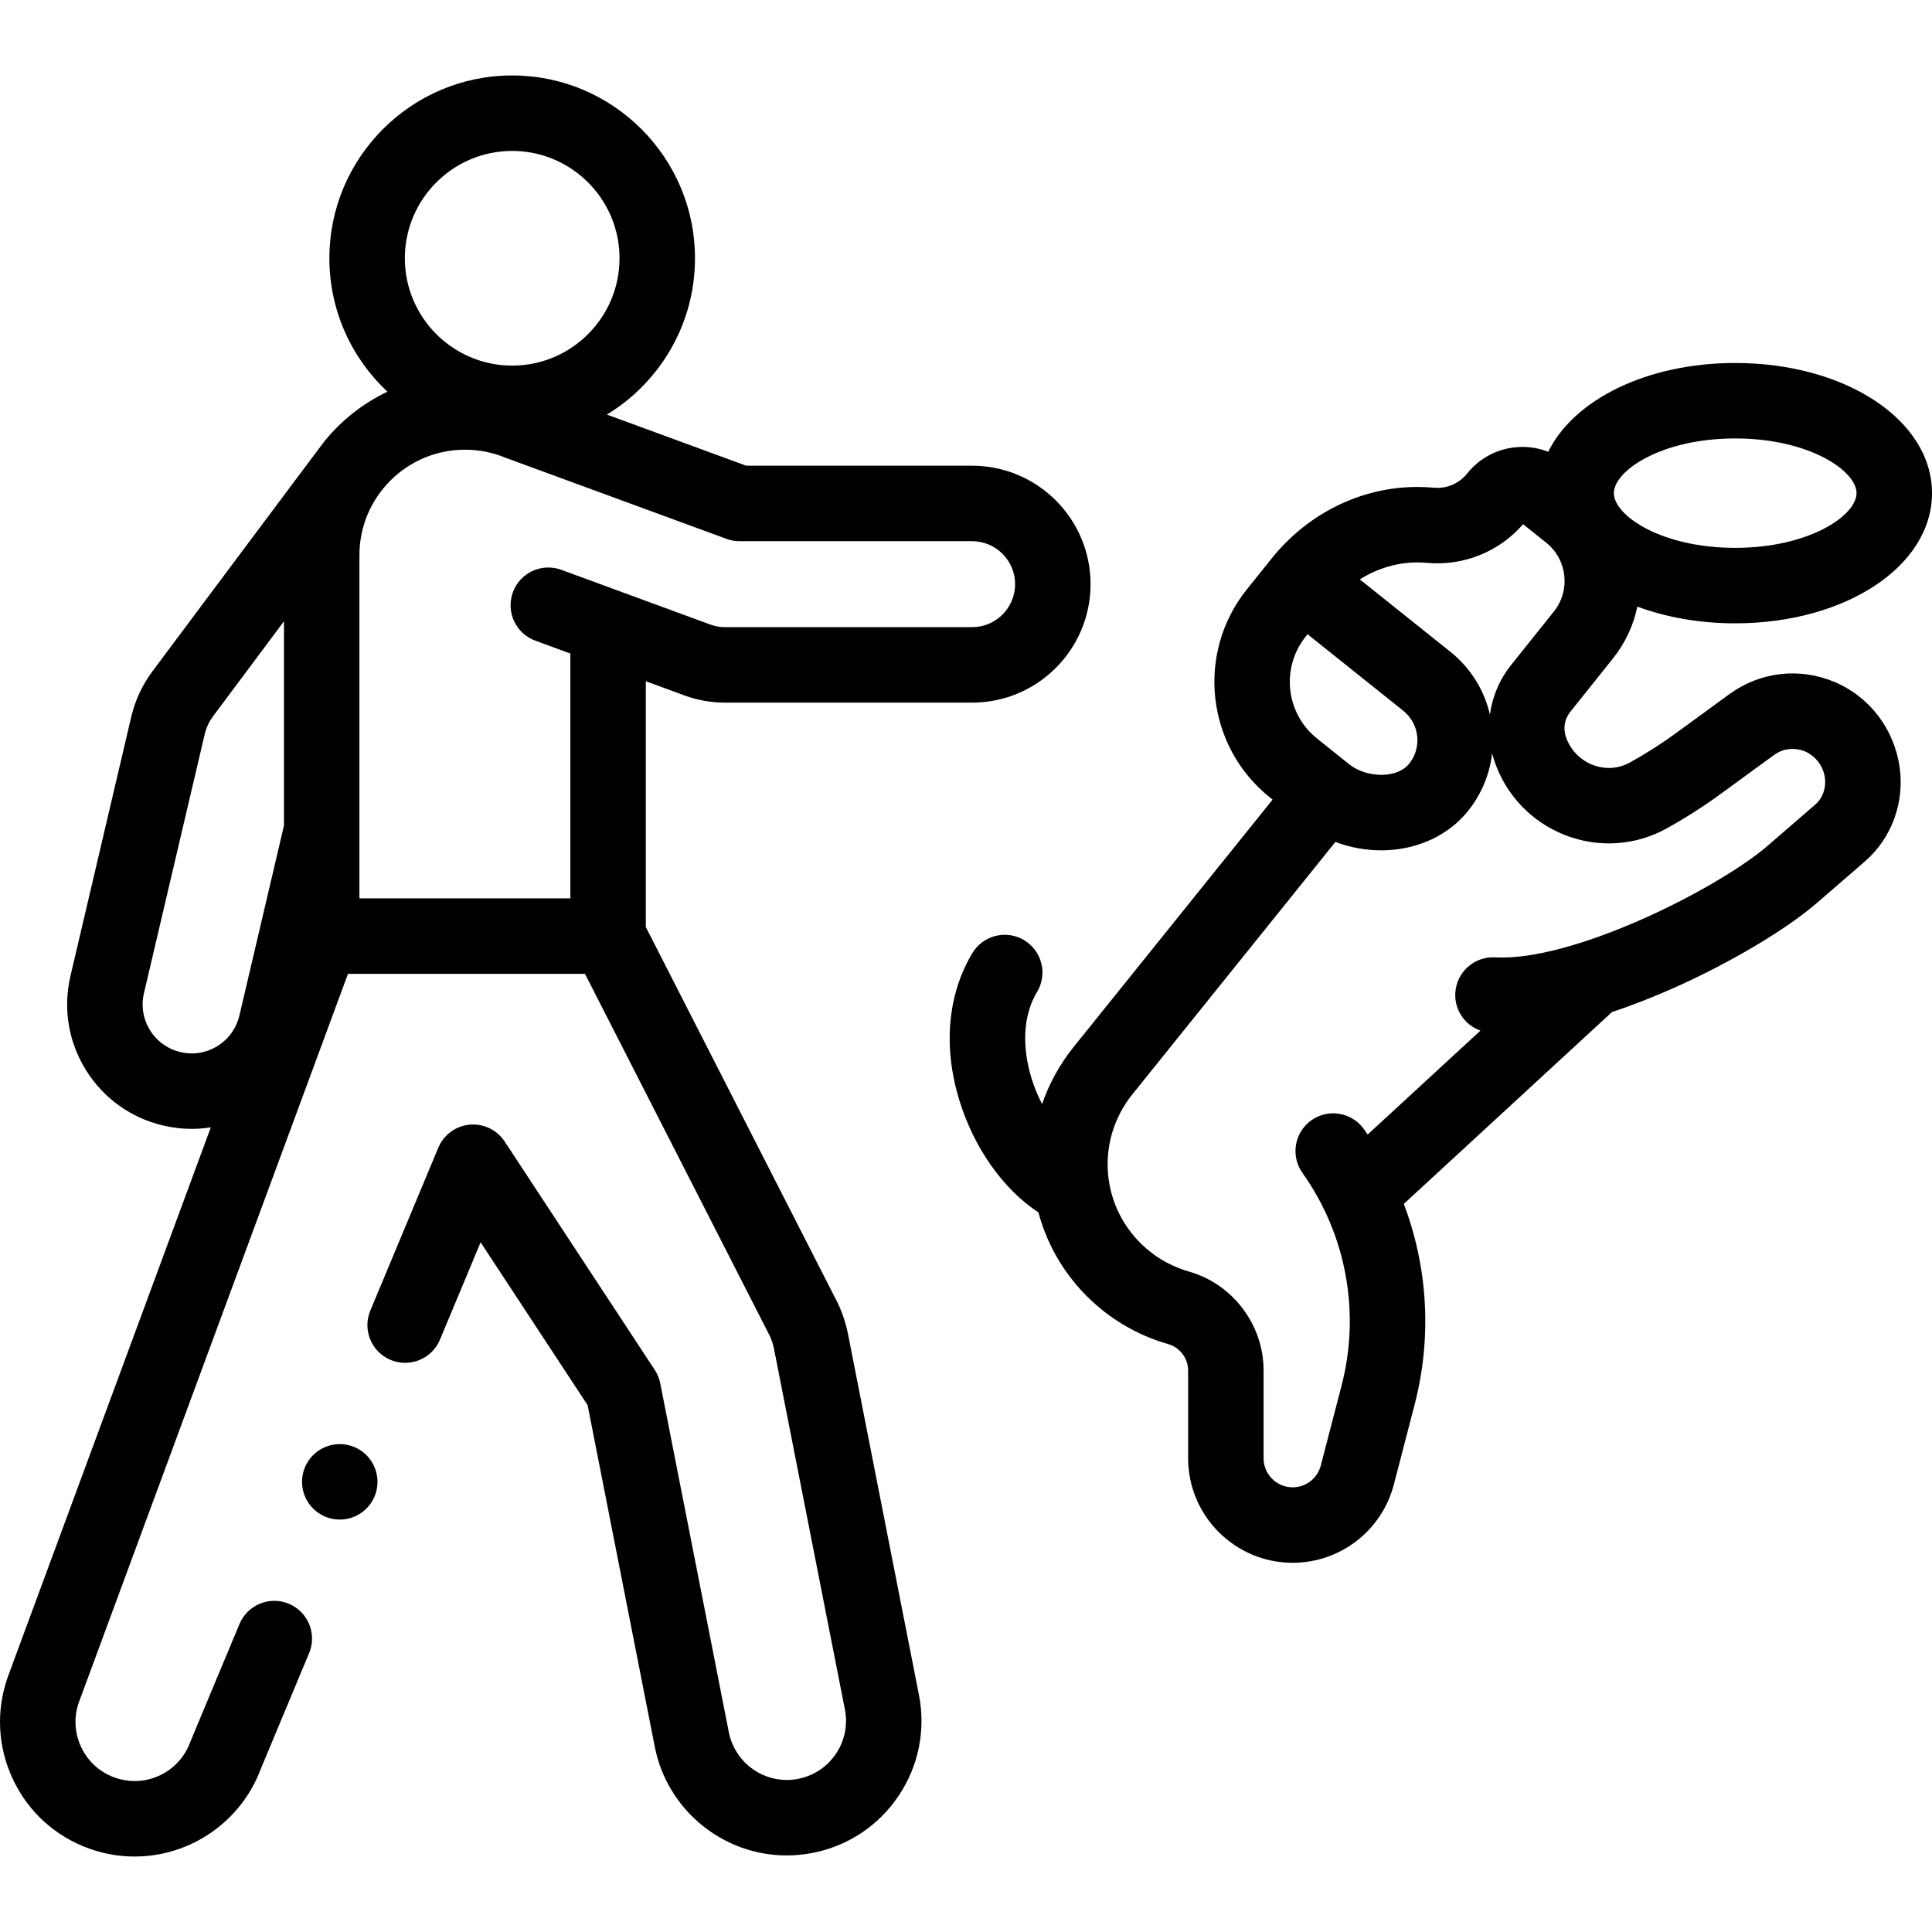 <svg id="Capa_1" enable-background="new 0 0 512.012 512.012" height="512" viewBox="0 0 512.012 512.012" width="512" xmlns="http://www.w3.org/2000/svg"><g><g><path d="m224.765 353.685c-.549-2.8-1.436-5.532-2.636-8.122-.053-.114-.108-.228-.166-.341l-50.812-99.544v-65.139l10.206 3.748c3.478 1.275 7.117 1.922 10.817 1.922h65.449c17.311 0 31.394-14.083 31.394-31.394s-14.083-31.394-31.394-31.394h-59.868l-36.922-13.551c13.989-8.505 23.352-23.893 23.352-41.427 0-26.713-21.733-48.446-48.447-48.446s-48.447 21.735-48.447 48.447c0 13.939 5.926 26.515 15.381 35.361-6.482 3.084-12.165 7.581-16.653 13.09-.252.27-45.556 60.925-45.556 60.925-2.735 3.66-4.651 7.771-5.695 12.218l-16.092 68.601c-2.012 8.579-.563 17.428 4.08 24.917 4.644 7.49 11.926 12.724 20.505 14.735 2.502.587 5.025.881 7.549.881 1.689 0 3.377-.14 5.06-.403l-53.748 145.498c-3.223 8.967-2.762 18.652 1.299 27.271 4.061 8.62 11.236 15.143 20.203 18.365 3.895 1.4 7.955 2.11 12.066 2.11 14.913 0 28.33-9.374 33.477-23.356l12.755-30.555c2.128-5.097-.279-10.953-5.376-13.081-5.095-2.126-10.953.279-13.08 5.376l-12.844 30.769c-.065.155-.126.312-.183.471-2.231 6.207-8.158 10.377-14.749 10.377-1.799 0-3.582-.313-5.301-.931-3.939-1.416-7.091-4.281-8.875-8.068s-1.987-8.043-.601-11.9l71.307-193.032h62.807l49.025 96.043c.491 1.09.856 2.235 1.087 3.412l18.769 95.482c.807 4.107-.033 8.284-2.367 11.759-2.333 3.476-5.881 5.834-9.993 6.642-1.007.198-2.034.299-3.047.3-7.452.001-13.907-5.321-15.349-12.654l-18.173-92.449c-.25-1.271-.744-2.48-1.455-3.562l-39.776-60.534c-2.031-3.092-5.603-4.796-9.286-4.466-3.683.344-6.875 2.691-8.3 6.104l-18.02 43.165c-2.128 5.097.279 10.953 5.375 13.081 5.095 2.124 10.953-.28 13.081-5.376l10.77-25.797 28.364 43.166 17.795 90.525c3.28 16.688 17.989 28.798 34.98 28.797 2.309-.001 4.632-.229 6.901-.676 9.35-1.837 17.424-7.205 22.736-15.116 5.312-7.91 7.225-17.416 5.387-26.766zm-149.511-134.881c-.004.017-.01.033-.015.051l-11.795 50.285c-1.174 5.005-5.199 8.854-10.255 9.807-1.773.334-3.576.292-5.36-.127-3.378-.792-6.246-2.853-8.074-5.802s-2.399-6.434-1.606-9.812l16.092-68.601c.411-1.751 1.165-3.369 2.247-4.816l18.767-25.144v54.159zm60.484-178.806c15.686 0 28.447 12.761 28.447 28.446s-12.761 28.446-28.447 28.446-28.447-12.761-28.447-28.446 12.761-28.446 28.447-28.446zm6.127 129.786 9.285 3.41v64.889h-55.896v-90.956c0-15.411 12.538-27.948 27.948-27.948 3.72 0 7.311.705 10.673 2.095.124.052 58.658 21.536 58.658 21.536 1.104.405 2.27.612 3.445.612h61.645c6.282 0 11.394 5.111 11.394 11.394s-5.111 11.394-11.394 11.394h-65.449c-1.344 0-2.666-.235-3.927-.697l-39.487-14.501c-5.184-1.905-10.931.755-12.834 5.939s.755 10.93 5.939 12.833z"/><path d="m486.189 180.732c-9.312-3.923-19.747-2.707-27.91 3.253l-14.095 10.288c-3.892 2.841-7.998 5.46-12.207 7.787-3.093 1.71-6.628 1.928-9.957.613-3.379-1.334-5.959-4.079-7.077-7.53-.721-2.222-.28-4.638 1.18-6.462l11.306-14.135c3.33-4.164 5.475-8.896 6.499-13.79 7.597 2.824 16.424 4.433 25.928 4.433 29.247 0 52.157-15.153 52.157-34.497s-22.91-34.496-52.157-34.496c-23.422 0-42.767 9.723-49.548 23.529-2.795-1.096-5.832-1.51-8.906-1.17-4.98.555-9.447 3.015-12.579 6.929-2.138 2.674-5.455 4.086-8.859 3.767-16.067-1.483-31.884 5.316-42.506 18.196-.101.115-7.056 8.785-7.056 8.785-13.5 16.88-10.751 41.595 6.128 55.096l.728.582-52.73 65.557c-3.752 4.665-6.526 9.788-8.354 15.126-1.15-2.23-2.133-4.604-2.868-7.04-1.509-4.992-3.314-14.577 1.538-22.679 2.838-4.738 1.297-10.88-3.44-13.718-4.741-2.839-10.881-1.296-13.718 3.44-6.528 10.9-7.78 24.658-3.525 38.74 3.868 12.801 11.719 23.867 21.037 29.968 2.486 9.297 7.709 17.975 15.58 24.764 5.418 4.674 11.921 8.18 18.81 10.141 3.111.886 5.284 3.764 5.284 6.999v23.254c0 15.274 12.427 27.701 27.702 27.701 12.61 0 23.635-8.522 26.81-20.726l5.49-21.102c4.645-17.851 3.544-36.419-2.845-53.282l55.164-50.839c5.905-1.962 11.466-4.207 16.249-6.33 14.929-6.627 29.891-15.51 38.118-22.63l12.662-10.958c7.129-6.176 10.548-15.688 9.208-25.015-1.446-10.033-7.912-18.62-17.241-22.549zm-26.334-64.537c19.63 0 32.157 8.586 32.157 14.496 0 5.911-12.527 14.497-32.157 14.497s-32.156-8.586-32.156-14.497c-.001-5.91 12.526-14.496 32.156-14.496zm-81.734 32.97c9.712.89 19.165-2.916 25.526-10.239l6.135 4.906c5.582 4.465 6.491 12.639 2.026 18.222l-11.306 14.135c-3.098 3.873-5.005 8.433-5.652 13.18-1.51-6.553-5.148-12.372-10.481-16.638l-24-19.184c5.338-3.365 11.532-4.959 17.752-4.382zm-32.102 19.557.508-.636 25.354 20.266c2.087 1.669 3.399 4.051 3.694 6.707.296 2.656-.461 5.269-2.131 7.355-1.397 1.748-3.905 2.814-6.881 2.928-3.274.104-6.645-.919-8.984-2.79l-8.559-6.846c-8.267-6.612-9.614-18.717-3.001-26.984zm135.108 44.454-12.658 10.954c-12.434 10.76-49.094 29.637-70.487 29.637-.606 0-1.201-.016-1.783-.046-5.502-.307-10.224 3.937-10.518 9.453-.243 4.536 2.581 8.521 6.659 9.958l-29.886 27.543c-.322-.473-.642-.946-.974-1.414-3.196-4.504-9.438-5.566-13.942-2.37-4.505 3.196-5.565 9.438-2.37 13.942 11.643 16.411 15.414 36.991 10.348 56.465l-5.49 21.102c-.883 3.393-3.948 5.762-7.454 5.762-4.247 0-7.702-3.455-7.702-7.701v-23.254c0-12.129-8.147-22.918-19.811-26.235-4.108-1.169-7.988-3.261-11.221-6.049-12.132-10.464-13.77-28.439-3.728-40.923l53.783-66.866c3.843 1.445 7.987 2.219 12.152 2.219.425 0 .85-.009 1.273-.024 8.788-.332 16.713-4.131 21.744-10.421v-.001c3.568-4.461 5.737-9.723 6.373-15.262.142.559.302 1.115.482 1.668 2.967 9.151 9.804 16.428 18.758 19.964 8.855 3.496 18.689 2.871 26.98-1.713 4.938-2.73 9.755-5.804 14.318-9.135l14.099-10.291c3.52-2.569 7.013-1.539 8.353-.974 1.346.566 4.579 2.606 5.204 6.954.369 2.566-.546 5.363-2.502 7.058z"/><circle cx="90.042" cy="392.713" r="10"/></g></g></svg>